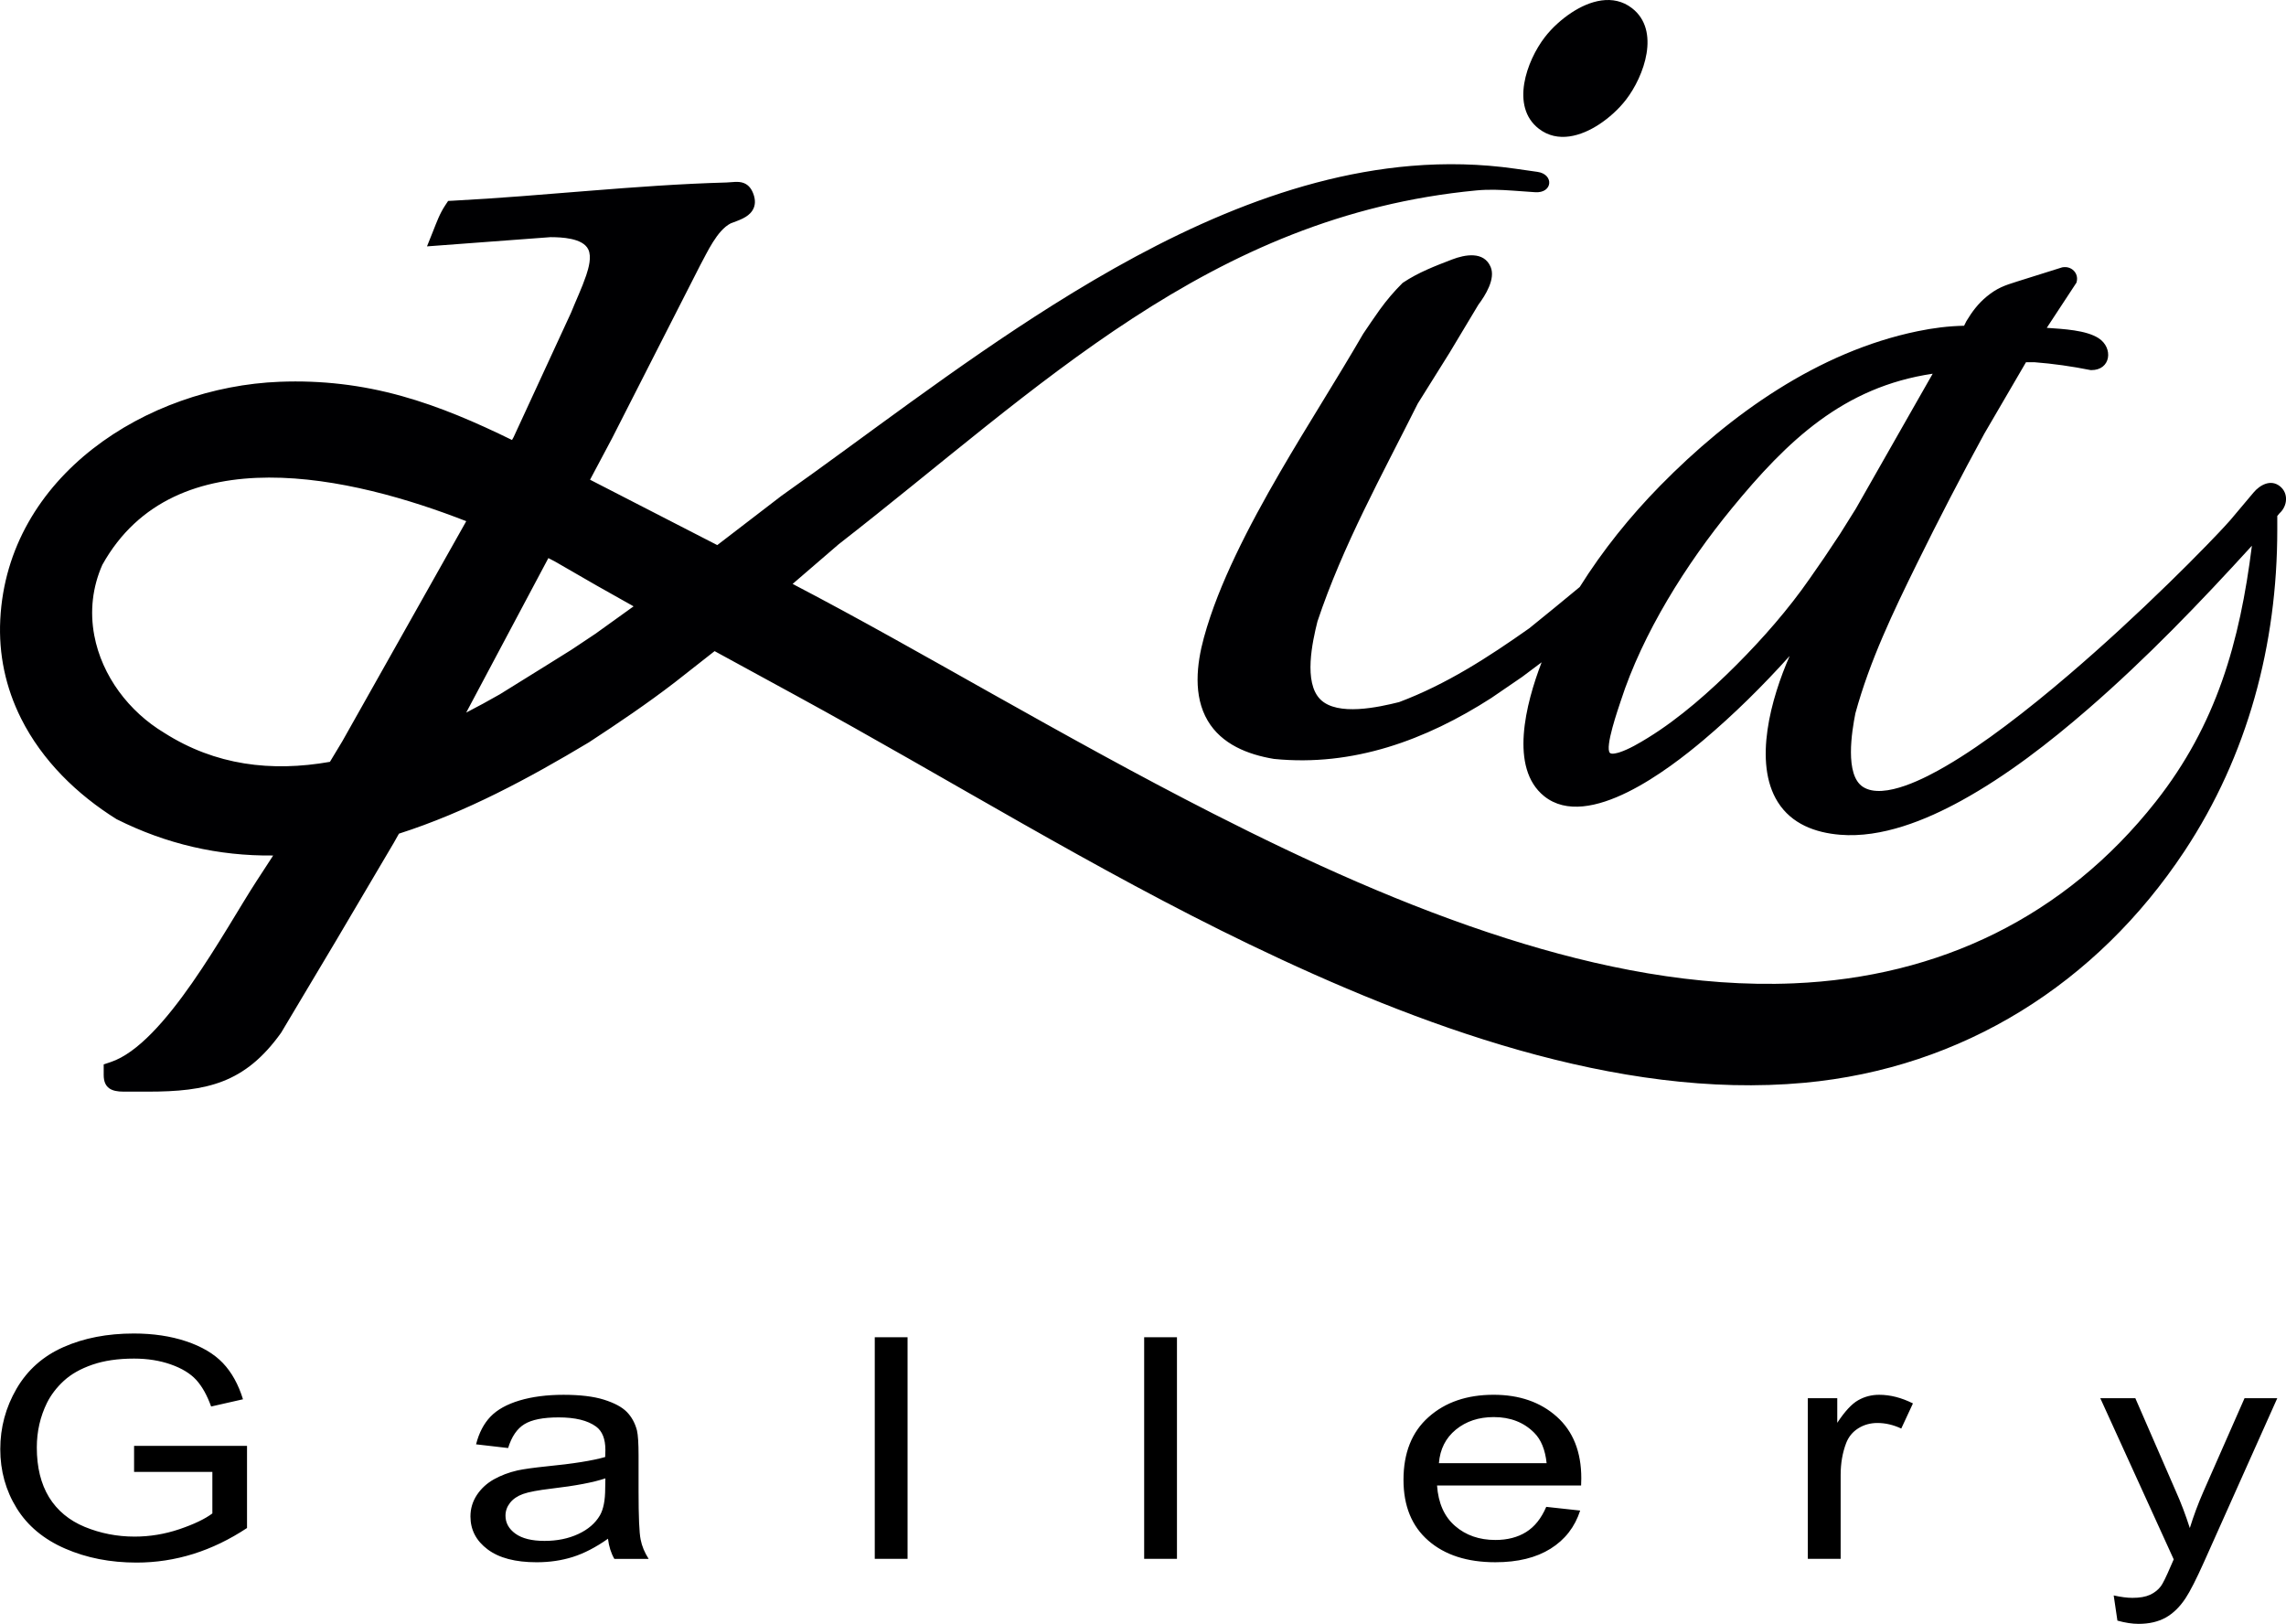 <?xml version="1.0" encoding="UTF-8"?>
<!-- Generator: Adobe Illustrator 17.0.0, SVG Export Plug-In . SVG Version: 6.00 Build 0)  -->
<!DOCTYPE svg PUBLIC "-//W3C//DTD SVG 1.1//EN" "http://www.w3.org/Graphics/SVG/1.1/DTD/svg11.dtd">
<svg version="1.1" id="Layer_1" xmlns="http://www.w3.org/2000/svg" xmlns:xlink="http://www.w3.org/1999/xlink" x="0px" y="0px" width="151.178px" height="107.388px" viewBox="0 0 151.178 107.388" enable-background="new 0 0 151.178 107.388" xml:space="preserve">
<g>
	<path fill-rule="evenodd" clip-rule="evenodd" fill="#000002" d="M48.32,14.773c-0.903,0.462-1.549,1.917-2.014,2.767l-2.755,5.407   l-3.082,6.053l-1.448,2.724l8.413,4.324l4.234-3.25l0.005-0.004c2.887-2.04,5.723-4.154,8.589-6.223   c3.06-2.209,6.155-4.375,9.35-6.386c7.118-4.479,15.211-8.497,23.71-9.213c2.291-0.193,4.59-0.142,6.866,0.182   c0.496,0.071,0.991,0.142,1.486,0.212c1.108,0.155,1.021,1.429-0.159,1.345l-1.471-0.104c-0.813-0.058-1.596-0.09-2.41-0.013   C79.974,14.274,68.728,25.675,55.466,35.99l-3.048,2.625c4.426,2.308,8.774,4.782,13.125,7.226c4.86,2.73,9.73,5.442,14.699,7.971   c6.229,3.171,12.693,6.115,19.361,8.237c6.1,1.942,12.585,3.25,19.013,2.98c9.628-0.404,17.946-4.404,23.941-12.004   c4.036-5.116,5.566-10.577,6.366-16.935c-3.432,3.765-6.97,7.446-10.822,10.786c-2.571,2.23-5.394,4.421-8.381,6.065   c-2.362,1.3-5.279,2.487-8.028,2.262c-1.645-0.135-3.206-0.71-4.12-2.16c-1.65-2.618-0.431-6.905,0.782-9.663   c-1.778,1.973-3.666,3.846-5.697,5.559c-2.224,1.877-7.625,6.06-10.541,3.711c-2.311-1.863-1.22-6.102-0.165-8.852l-1.288,0.965   l-2.035,1.392l-0.004,0.003c-4.333,2.785-9.152,4.552-14.367,4.03l-0.01-0.001l-0.01-0.002c-1.712-0.285-3.445-0.964-4.368-2.526   c-0.971-1.642-0.733-3.737-0.252-5.496c0.508-1.857,1.259-3.674,2.084-5.411c0.902-1.898,1.919-3.747,2.974-5.565   c1.779-3.065,3.697-6.045,5.473-9.109l0.006-0.01l0.007-0.01c0.36-0.526,0.709-1.06,1.083-1.576   c0.457-0.63,0.942-1.205,1.495-1.753l0.022-0.022l0.025-0.017c1.02-0.681,2.109-1.095,3.245-1.532   c0.85-0.326,2.101-0.563,2.548,0.493c0.335,0.791-0.347,1.88-0.814,2.504l-1.904,3.174l-2.103,3.362   c-2.364,4.727-4.953,9.374-6.632,14.405c-0.333,1.336-0.936,4.038,0.195,5.159c1.133,1.122,3.86,0.51,5.206,0.174   c3.137-1.179,5.887-2.962,8.61-4.883l1.682-1.367l1.651-1.36c1.517-2.419,3.324-4.666,5.323-6.702   c4.626-4.713,10.448-8.857,17.015-10.213c1.045-0.216,2.024-0.34,3.081-0.363l0.151-0.302l0.006-0.01   c0.373-0.622,0.781-1.162,1.345-1.625c0.687-0.563,1.17-0.726,1.997-0.986c0.99-0.311,1.98-0.622,2.97-0.933l0.019-0.006   l0.02-0.003c0.592-0.106,1.09,0.387,0.936,0.967l-0.013,0.049l-1.962,2.987c1.107,0.078,2.601,0.15,3.43,0.687   c0.984,0.638,0.816,2.119-0.494,2.109l-0.03,0l-0.03-0.006c-1.229-0.246-2.455-0.42-3.704-0.517h-0.546l-2.762,4.735   c-1.54,2.823-3.02,5.677-4.439,8.562c-1.586,3.225-3.131,6.441-4.082,9.922c-0.237,1.194-0.713,4.074,0.497,4.863   c1.384,0.902,4.262-0.661,5.461-1.357c1.372-0.797,2.692-1.72,3.961-2.672c1.434-1.075,2.826-2.21,4.188-3.375   c2.281-1.95,4.494-3.994,6.643-6.09c0.837-0.816,1.665-1.642,2.48-2.481c0.532-0.548,1.066-1.103,1.567-1.667l1.533-1.821   c0.424-0.504,1.127-0.893,1.731-0.427c0.598,0.461,0.521,1.321-0.016,1.802l-0.145,0.174v0.921c0,7.568-1.949,14.924-6.147,21.261   c-5.787,8.737-14.65,14.336-25.135,15.303c-12.396,1.143-25.675-3.85-36.677-9.147c-10.272-4.945-19.947-10.979-29.945-16.432   l-5.439-2.967l-2.624,2.06c-1.83,1.407-3.742,2.699-5.674,3.962l-0.01,0.007c-3.975,2.384-8.137,4.624-12.567,6.042l-0.345,0.612   l-3.818,6.47l-3.627,6.08l-0.008,0.011c-2.386,3.338-4.908,3.888-8.821,3.888H8.159c-0.77,0-1.301-0.228-1.301-1.101v-0.7   l0.463-0.155c3.578-1.192,7.573-8.783,9.613-11.92l1.132-1.74c-3.619,0.043-7.076-0.76-10.332-2.39L7.72,54.18l-0.013-0.008   c-2.618-1.636-4.916-3.873-6.31-6.652c-1.028-2.05-1.496-4.262-1.379-6.553c0.483-9.487,9.681-15.379,18.482-15.72   c2.758-0.107,5.406,0.203,8.064,0.943c2.531,0.704,4.942,1.754,7.296,2.907l0.105-0.186l3.799-8.231   c0.328-0.82,0.721-1.635,1.002-2.47c0.162-0.483,0.372-1.221,0.141-1.711c-0.359-0.764-1.795-0.815-2.502-0.816l-8.167,0.61   l0.403-1.008c0.245-0.613,0.436-1.156,0.807-1.714l0.188-0.283l0.34-0.018c6.028-0.313,12.03-1.035,18.067-1.202   c0.375-0.011,0.775-0.102,1.137,0.033c0.354,0.133,0.548,0.436,0.663,0.782c0.117,0.351,0.122,0.713-0.082,1.033   C49.454,14.403,48.826,14.573,48.32,14.773L48.32,14.773z M107.927,0.54c1.9,1.468,0.803,4.502-0.399,6.058   c-0.477,0.618-1.112,1.191-1.763,1.62c-1.195,0.786-2.749,1.261-3.998,0.296c-1.901-1.469-0.804-4.503,0.398-6.059   c0.477-0.618,1.112-1.191,1.764-1.62C105.125,0.049,106.678-0.426,107.927,0.54L107.927,0.54z M127.813,24.714   c-5.896,0.874-9.605,4.414-13.305,8.929c-2.992,3.651-5.875,8.222-7.33,12.729c-0.138,0.427-1.075,3.083-0.706,3.423   c0.117,0.108,0.503-0.003,0.626-0.042c0.626-0.202,1.324-0.617,1.882-0.96c2.106-1.296,4.132-3.095,5.875-4.842   c1.73-1.735,3.428-3.672,4.826-5.688l0.948-1.367l1.049-1.574l1.052-1.681l3.918-6.883L127.813,24.714L127.813,24.714z    M21.819,50.381l0.817-1.356l8.198-14.558c-7.491-2.927-19.269-5.726-24.067,2.886c-0.654,1.479-0.831,3.076-0.533,4.665   c0.504,2.688,2.3,5.049,4.626,6.444l0.007,0.005C14.238,50.612,17.944,51.064,21.819,50.381L21.819,50.381z M36.265,36.907   L30.83,47.125c0.751-0.386,1.492-0.791,2.225-1.21l3.065-1.903l1.68-1.049l1.578-1.052l2.523-1.813l-2.473-1.392l-2.741-1.581   C36.547,37.052,36.406,36.979,36.265,36.907z"/>
	<path fill-rule="evenodd" clip-rule="evenodd" d="M8.867,97.336v-1.719h7.469v5.432c-1.146,0.757-2.33,1.331-3.549,1.713   c-1.22,0.382-2.473,0.573-3.755,0.573c-1.734,0-3.307-0.307-4.725-0.925c-1.413-0.614-2.486-1.508-3.204-2.671   c-0.723-1.167-1.085-2.47-1.085-3.907c0-1.426,0.357-2.757,1.076-3.995c0.719-1.235,1.75-2.153,3.098-2.75   c1.348-0.6,2.901-0.901,4.659-0.901c1.274,0,2.428,0.171,3.459,0.515c1.031,0.345,1.84,0.822,2.424,1.433   c0.587,0.614,1.031,1.416,1.335,2.402l-2.107,0.478c-0.267-0.744-0.596-1.331-0.986-1.761c-0.394-0.426-0.953-0.768-1.684-1.023   c-0.727-0.256-1.536-0.385-2.428-0.385c-1.064,0-1.985,0.136-2.765,0.406c-0.776,0.27-1.401,0.624-1.882,1.068   c-0.477,0.44-0.846,0.925-1.109,1.45c-0.448,0.911-0.674,1.894-0.674,2.955c0,1.31,0.271,2.406,0.809,3.289   c0.542,0.88,1.331,1.535,2.362,1.962c1.036,0.426,2.132,0.642,3.295,0.642c1.011,0,1.997-0.164,2.958-0.488   c0.962-0.327,1.689-0.672,2.186-1.044v-2.746H8.867L8.867,97.336z M40.207,101.758c-0.805,0.57-1.582,0.969-2.325,1.205   c-0.744,0.235-1.541,0.351-2.395,0.351c-1.405,0-2.485-0.283-3.241-0.853c-0.756-0.566-1.134-1.293-1.134-2.177   c0-0.519,0.144-0.993,0.427-1.423c0.288-0.43,0.661-0.771,1.122-1.03c0.464-0.259,0.982-0.457,1.561-0.59   c0.427-0.092,1.072-0.181,1.931-0.27c1.75-0.171,3.044-0.379,3.87-0.617c0.008-0.246,0.013-0.403,0.013-0.467   c0-0.73-0.206-1.245-0.616-1.546c-0.555-0.406-1.381-0.607-2.473-0.607c-1.023,0-1.779,0.15-2.264,0.447   c-0.489,0.297-0.846,0.822-1.08,1.579l-2.12-0.245c0.193-0.754,0.509-1.365,0.953-1.829c0.444-0.464,1.085-0.819,1.923-1.071   c0.834-0.249,1.808-0.375,2.909-0.375c1.093,0,1.984,0.106,2.67,0.321c0.682,0.215,1.187,0.481,1.508,0.805   c0.321,0.324,0.547,0.734,0.678,1.228c0.07,0.307,0.106,0.86,0.106,1.655v2.388c0,1.668,0.045,2.723,0.136,3.17   c0.086,0.447,0.267,0.873,0.53,1.283h-2.268C40.408,102.71,40.269,102.267,40.207,101.758L40.207,101.758z M40.035,97.766   c-0.789,0.266-1.972,0.491-3.549,0.675c-0.896,0.106-1.528,0.225-1.898,0.358c-0.37,0.133-0.653,0.327-0.855,0.58   c-0.201,0.256-0.304,0.539-0.304,0.853c0,0.474,0.218,0.873,0.657,1.191c0.44,0.317,1.081,0.478,1.923,0.478   c0.834,0,1.577-0.15,2.231-0.454c0.649-0.3,1.13-0.713,1.434-1.235c0.234-0.406,0.349-1.003,0.349-1.791L40.035,97.766   L40.035,97.766z M57.85,103.089V88.432h2.169v14.657H57.85L57.85,103.089z M75.666,103.089V88.432h2.169v14.657H75.666   L75.666,103.089z M102.257,99.65l2.243,0.245c-0.349,1.082-1.002,1.924-1.956,2.521c-0.953,0.597-2.169,0.897-3.652,0.897   c-1.865,0-3.344-0.478-4.437-1.433c-1.093-0.952-1.639-2.293-1.639-4.016c0-1.781,0.55-3.166,1.656-4.149   c1.105-0.986,2.539-1.477,4.301-1.477c1.705,0,3.098,0.481,4.178,1.447c1.08,0.966,1.623,2.324,1.623,4.074   c0,0.106-0.004,0.266-0.012,0.478h-9.527c0.082,1.163,0.477,2.057,1.191,2.675c0.711,0.618,1.602,0.928,2.666,0.928   c0.793,0,1.471-0.174,2.029-0.522C101.485,100.97,101.928,100.414,102.257,99.65L102.257,99.65z M95.158,96.763h7.124   c-0.095-0.894-0.37-1.563-0.818-2.009c-0.686-0.693-1.581-1.041-2.678-1.041c-0.994,0-1.828,0.276-2.506,0.829   C95.606,95.095,95.232,95.835,95.158,96.763L95.158,96.763z M119.555,103.089V92.464h1.947v1.628   c0.497-0.754,0.957-1.252,1.381-1.491c0.423-0.242,0.887-0.362,1.393-0.362c0.731,0,1.475,0.191,2.231,0.57l-0.772,1.662   c-0.526-0.246-1.052-0.368-1.577-0.368c-0.472,0-0.896,0.119-1.27,0.355c-0.374,0.235-0.641,0.563-0.801,0.982   c-0.242,0.638-0.361,1.337-0.361,2.098v5.551H119.555L119.555,103.089z M140.029,107.173l-0.246-1.665   c0.477,0.106,0.887,0.16,1.24,0.16c0.485,0,0.871-0.068,1.159-0.201c0.292-0.133,0.53-0.321,0.715-0.56   c0.136-0.181,0.357-0.628,0.662-1.344c0.041-0.099,0.103-0.245,0.193-0.44l-4.856-10.659h2.317l2.671,6.135   c0.349,0.774,0.657,1.593,0.933,2.453c0.251-0.809,0.546-1.607,0.891-2.392l2.728-6.196h2.165l-4.835,10.809   c-0.522,1.164-0.929,1.962-1.22,2.402c-0.386,0.59-0.83,1.024-1.327,1.3c-0.501,0.276-1.097,0.413-1.787,0.413   C141.011,107.388,140.542,107.316,140.029,107.173z"/>
</g>
</svg>